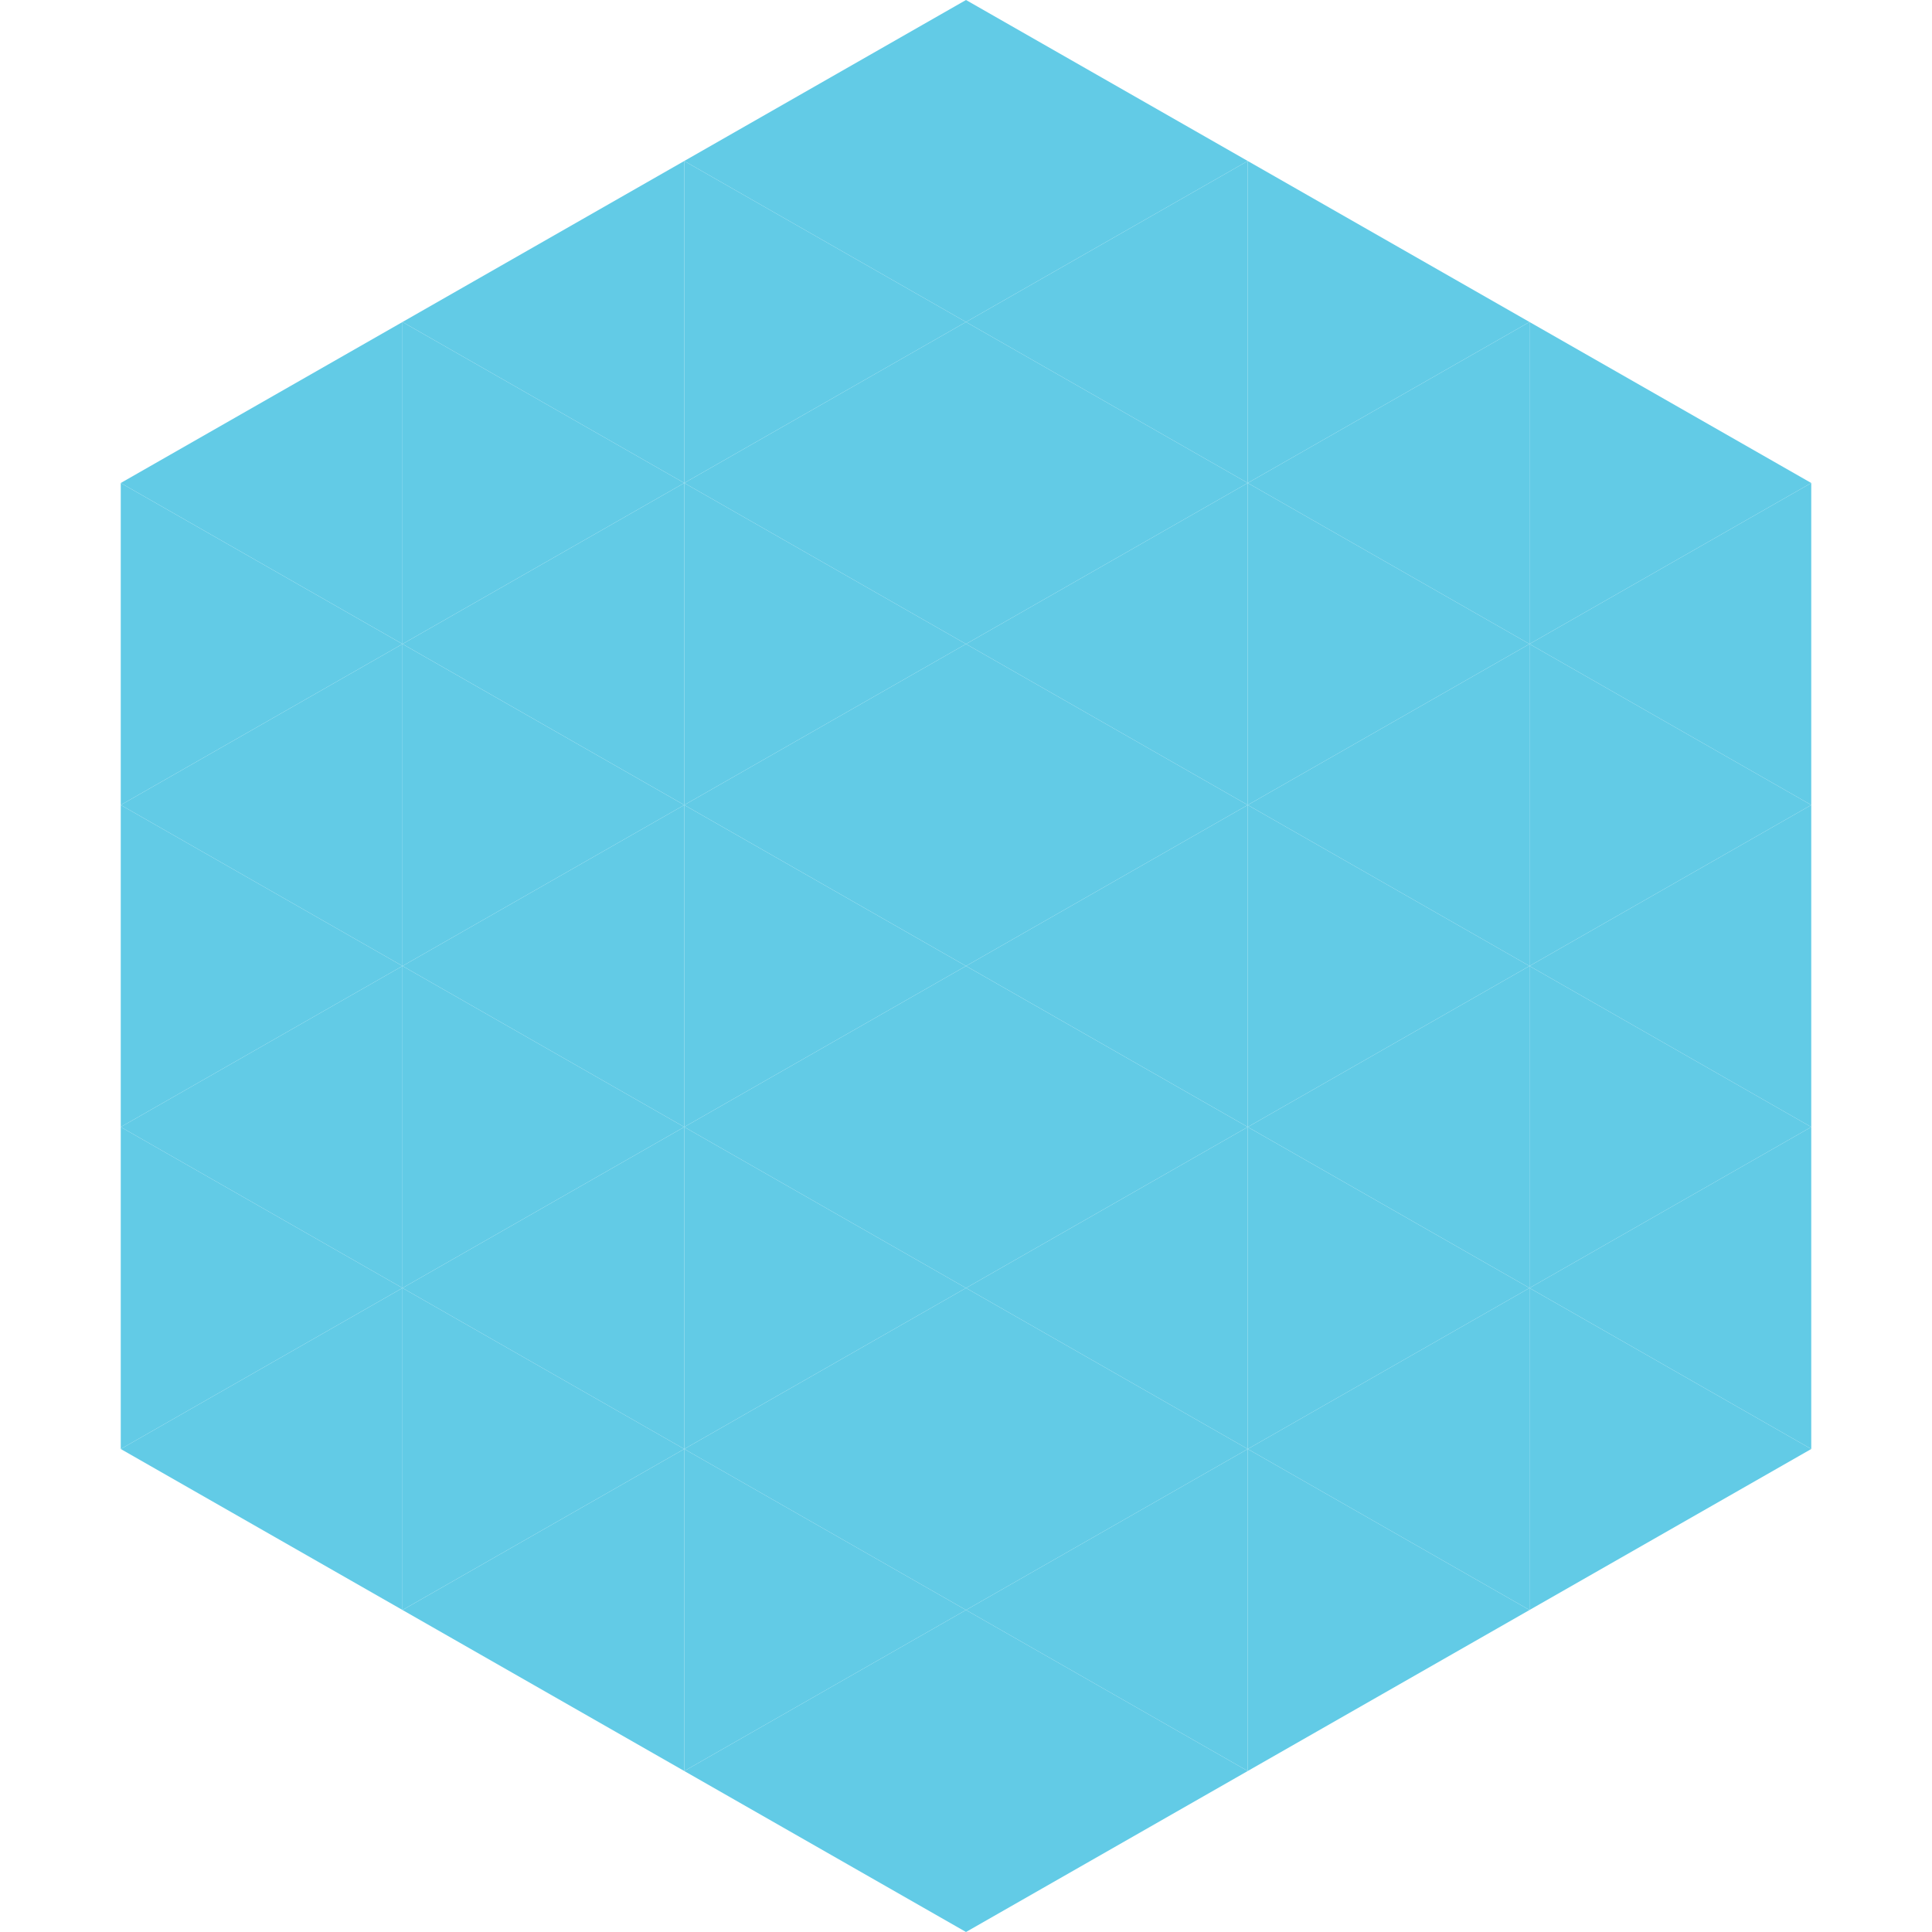 <?xml version="1.0"?>
<!-- Generated by SVGo -->
<svg width="240" height="240"
     xmlns="http://www.w3.org/2000/svg"
     xmlns:xlink="http://www.w3.org/1999/xlink">
<polygon points="50,40 15,60 50,80" style="fill:rgb(98,203,230)" />
<polygon points="190,40 225,60 190,80" style="fill:rgb(98,203,230)" />
<polygon points="15,60 50,80 15,100" style="fill:rgb(98,203,230)" />
<polygon points="225,60 190,80 225,100" style="fill:rgb(98,203,230)" />
<polygon points="50,80 15,100 50,120" style="fill:rgb(98,203,230)" />
<polygon points="190,80 225,100 190,120" style="fill:rgb(98,203,230)" />
<polygon points="15,100 50,120 15,140" style="fill:rgb(98,203,230)" />
<polygon points="225,100 190,120 225,140" style="fill:rgb(98,203,230)" />
<polygon points="50,120 15,140 50,160" style="fill:rgb(98,203,230)" />
<polygon points="190,120 225,140 190,160" style="fill:rgb(98,203,230)" />
<polygon points="15,140 50,160 15,180" style="fill:rgb(98,203,230)" />
<polygon points="225,140 190,160 225,180" style="fill:rgb(98,203,230)" />
<polygon points="50,160 15,180 50,200" style="fill:rgb(98,203,230)" />
<polygon points="190,160 225,180 190,200" style="fill:rgb(98,203,230)" />
<polygon points="15,180 50,200 15,220" style="fill:rgb(255,255,255); fill-opacity:0" />
<polygon points="225,180 190,200 225,220" style="fill:rgb(255,255,255); fill-opacity:0" />
<polygon points="50,0 85,20 50,40" style="fill:rgb(255,255,255); fill-opacity:0" />
<polygon points="190,0 155,20 190,40" style="fill:rgb(255,255,255); fill-opacity:0" />
<polygon points="85,20 50,40 85,60" style="fill:rgb(98,203,230)" />
<polygon points="155,20 190,40 155,60" style="fill:rgb(98,203,230)" />
<polygon points="50,40 85,60 50,80" style="fill:rgb(98,203,230)" />
<polygon points="190,40 155,60 190,80" style="fill:rgb(98,203,230)" />
<polygon points="85,60 50,80 85,100" style="fill:rgb(98,203,230)" />
<polygon points="155,60 190,80 155,100" style="fill:rgb(98,203,230)" />
<polygon points="50,80 85,100 50,120" style="fill:rgb(98,203,230)" />
<polygon points="190,80 155,100 190,120" style="fill:rgb(98,203,230)" />
<polygon points="85,100 50,120 85,140" style="fill:rgb(98,203,230)" />
<polygon points="155,100 190,120 155,140" style="fill:rgb(98,203,230)" />
<polygon points="50,120 85,140 50,160" style="fill:rgb(98,203,230)" />
<polygon points="190,120 155,140 190,160" style="fill:rgb(98,203,230)" />
<polygon points="85,140 50,160 85,180" style="fill:rgb(98,203,230)" />
<polygon points="155,140 190,160 155,180" style="fill:rgb(98,203,230)" />
<polygon points="50,160 85,180 50,200" style="fill:rgb(98,203,230)" />
<polygon points="190,160 155,180 190,200" style="fill:rgb(98,203,230)" />
<polygon points="85,180 50,200 85,220" style="fill:rgb(98,203,230)" />
<polygon points="155,180 190,200 155,220" style="fill:rgb(98,203,230)" />
<polygon points="120,0 85,20 120,40" style="fill:rgb(98,203,230)" />
<polygon points="120,0 155,20 120,40" style="fill:rgb(98,203,230)" />
<polygon points="85,20 120,40 85,60" style="fill:rgb(98,203,230)" />
<polygon points="155,20 120,40 155,60" style="fill:rgb(98,203,230)" />
<polygon points="120,40 85,60 120,80" style="fill:rgb(98,203,230)" />
<polygon points="120,40 155,60 120,80" style="fill:rgb(98,203,230)" />
<polygon points="85,60 120,80 85,100" style="fill:rgb(98,203,230)" />
<polygon points="155,60 120,80 155,100" style="fill:rgb(98,203,230)" />
<polygon points="120,80 85,100 120,120" style="fill:rgb(98,203,230)" />
<polygon points="120,80 155,100 120,120" style="fill:rgb(98,203,230)" />
<polygon points="85,100 120,120 85,140" style="fill:rgb(98,203,230)" />
<polygon points="155,100 120,120 155,140" style="fill:rgb(98,203,230)" />
<polygon points="120,120 85,140 120,160" style="fill:rgb(98,203,230)" />
<polygon points="120,120 155,140 120,160" style="fill:rgb(98,203,230)" />
<polygon points="85,140 120,160 85,180" style="fill:rgb(98,203,230)" />
<polygon points="155,140 120,160 155,180" style="fill:rgb(98,203,230)" />
<polygon points="120,160 85,180 120,200" style="fill:rgb(98,203,230)" />
<polygon points="120,160 155,180 120,200" style="fill:rgb(98,203,230)" />
<polygon points="85,180 120,200 85,220" style="fill:rgb(98,203,230)" />
<polygon points="155,180 120,200 155,220" style="fill:rgb(98,203,230)" />
<polygon points="120,200 85,220 120,240" style="fill:rgb(98,203,230)" />
<polygon points="120,200 155,220 120,240" style="fill:rgb(98,203,230)" />
<polygon points="85,220 120,240 85,260" style="fill:rgb(255,255,255); fill-opacity:0" />
<polygon points="155,220 120,240 155,260" style="fill:rgb(255,255,255); fill-opacity:0" />
</svg>
